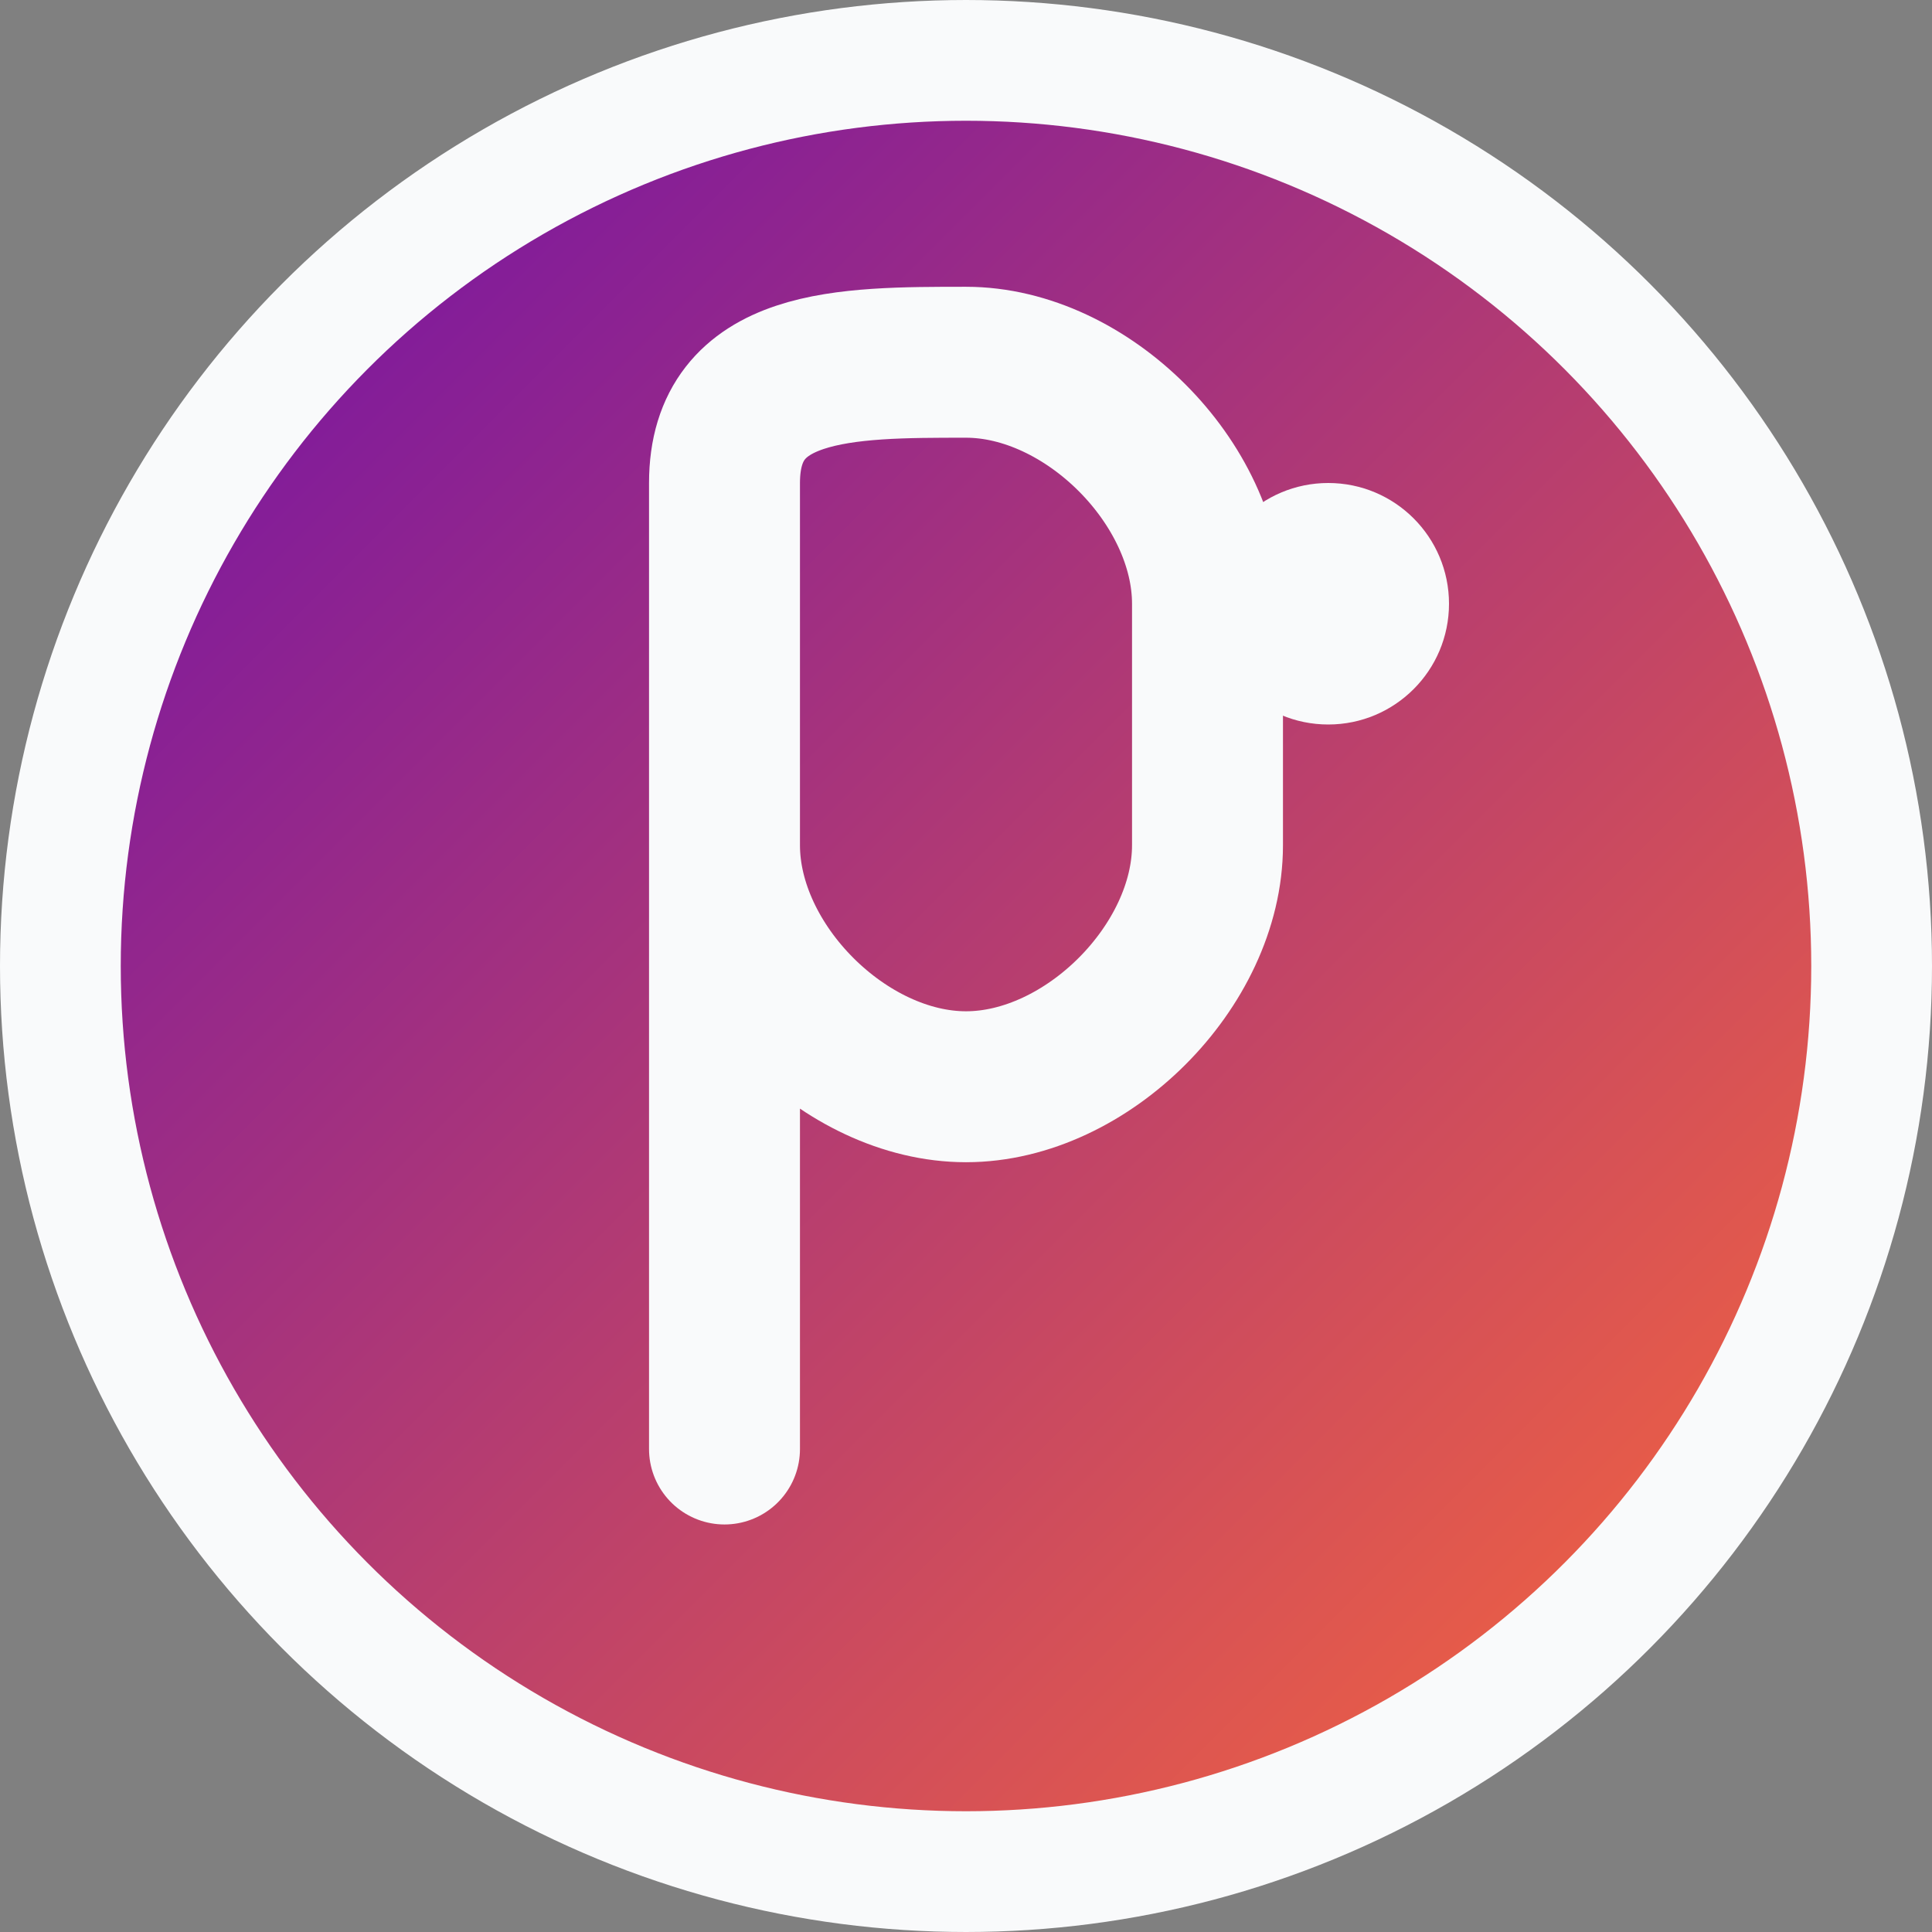 <svg xmlns="http://www.w3.org/2000/svg" viewBox="0 0 32 32" width="32" height="32">
  <rect x="0" y="0" width="32" height="32" fill="#808080" stroke="none"/>
  <defs>
    <linearGradient id="gradient" x1="0%" y1="0%" x2="100%" y2="100%">
      <stop offset="0%" style="stop-color:#6A0DAD;stop-opacity:1" />
      <stop offset="100%" style="stop-color:#FF6B35;stop-opacity:1" />
    </linearGradient>
  </defs>
  
  <!-- Background circle -->
  <circle cx="16" cy="16" r="15" fill="url(#gradient)" stroke="#F9FAFB" stroke-width="2"/>
  
  <!-- Letter "d" for loranethivosu -->
  <path d="M12 8 L12 24 M12 8 C12 6, 14 6, 16 6 C18 6, 20 8, 20 10 L20 14 C20 16, 18 18, 16 18 C14 18, 12 16, 12 14" 
        fill="none" 
        stroke="#F9FAFB" 
        stroke-width="2.5" 
        stroke-linecap="round" 
        stroke-linejoin="round"/>
  
  <!-- Small accent dot -->
  <circle cx="22" cy="10" r="2" fill="#F9FAFB"/>
</svg>
